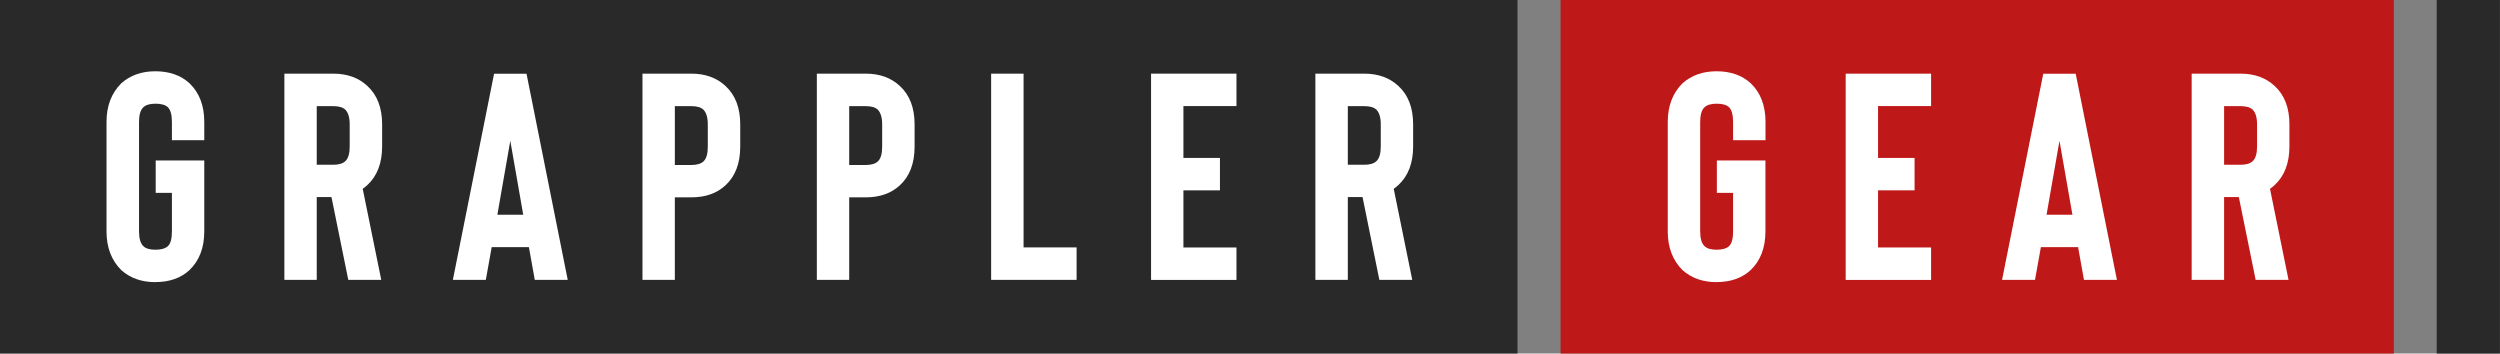 <svg xmlns="http://www.w3.org/2000/svg" id="Layer_2" viewBox="0 0 336.08 47.53"><rect x="0" y="0" width="336.08" height="47.53" fill="#808080" stroke="none"/><defs><style>.cls-1{fill:#bf1818;}.cls-1,.cls-2,.cls-3{stroke-width:0px;}.cls-2{fill:#fff;}.cls-3{fill:#292929;}</style></defs><g id="Layer_1-2"><rect class="cls-3" width="204" height="47.52"></rect><rect class="cls-3" x="327.57" width="8.5" height="47.53"></rect><rect class="cls-1" x="209.79" width="112.02" height="47.53" transform="translate(531.6 47.53) rotate(180)"></rect><path class="cls-2" d="m20.89,37.93c-1.85,0-3.38-.54-4.59-1.62-1.32-1.32-1.98-3.05-1.98-5.19v-14.73c0-2.14.66-3.87,1.98-5.19,1.21-1.08,2.74-1.62,4.59-1.62s3.43.54,4.59,1.62c1.32,1.27,1.98,2.99,1.98,5.19v2.46h-4.35v-2.46c0-.98-.19-1.64-.55-1.98-.34-.32-.9-.47-1.66-.47s-1.28.16-1.62.47c-.4.37-.59,1.03-.59,1.98v14.73c0,.95.2,1.61.59,1.98.34.32.88.47,1.62.47s1.32-.16,1.66-.47c.37-.34.55-1,.55-1.98v-5.19h-2.18v-4.36h6.53v9.54c0,2.19-.66,3.92-1.98,5.19-1.16,1.08-2.69,1.62-4.59,1.62Z"></path><path class="cls-2" d="m51.25,37.62h-4.43l-2.26-11.13h-1.98v11.13h-4.35V9.9h6.57c1.87,0,3.41.55,4.59,1.66,1.32,1.21,1.98,2.93,1.98,5.15v2.97c0,2.24-.66,3.97-1.98,5.19-.19.18-.4.36-.63.51l2.49,12.23Zm-4.24-20.9c0-.92-.2-1.58-.59-1.98-.34-.32-.88-.47-1.62-.47h-2.22v7.88h2.22c.74,0,1.28-.16,1.62-.48.4-.37.59-1.03.59-1.98v-2.97Z"></path><path class="cls-2" d="m71.09,33.22h-4.99l-.79,4.4h-4.43l5.54-27.71h4.36l5.54,27.71h-4.43l-.79-4.4Zm-.75-4.35l-1.74-9.94-1.74,9.94h3.48Z"></path><path class="cls-2" d="m90.72,37.62h-4.35V9.9h6.57c1.87,0,3.41.55,4.59,1.66,1.32,1.21,1.98,2.93,1.98,5.15v3.01c0,2.24-.66,3.97-1.98,5.19-1.16,1.08-2.69,1.62-4.59,1.62h-2.22v11.09Zm0-15.44h2.22c.74,0,1.28-.16,1.62-.47.4-.37.59-1.03.59-1.98v-3.01c0-.92-.2-1.58-.59-1.98-.34-.32-.88-.47-1.62-.47h-2.22v7.92Z"></path><path class="cls-2" d="m114.16,37.62h-4.35V9.9h6.57c1.87,0,3.41.55,4.59,1.66,1.32,1.21,1.98,2.93,1.98,5.15v3.01c0,2.24-.66,3.97-1.98,5.19-1.16,1.08-2.69,1.62-4.59,1.62h-2.22v11.09Zm0-15.44h2.22c.74,0,1.28-.16,1.62-.47.4-.37.59-1.03.59-1.98v-3.01c0-.92-.2-1.58-.59-1.98-.34-.32-.88-.47-1.62-.47h-2.22v7.92Z"></path><path class="cls-2" d="m144.72,37.62h-11.48V9.9h4.36v23.36h7.13v4.36Z"></path><path class="cls-2" d="m159.09,14.26v6.97h4.91v4.36h-4.91v7.68h7.13v4.36h-11.48V9.9h11.48v4.36h-7.13Z"></path><path class="cls-2" d="m189.86,37.62h-4.43l-2.26-11.13h-1.98v11.13h-4.36V9.9h6.57c1.87,0,3.4.55,4.59,1.66,1.32,1.21,1.98,2.93,1.98,5.15v2.97c0,2.24-.66,3.97-1.98,5.19-.18.18-.4.36-.63.51l2.49,12.23Zm-4.24-20.9c0-.92-.2-1.58-.59-1.98-.34-.32-.88-.47-1.62-.47h-2.22v7.88h2.22c.74,0,1.28-.16,1.62-.48.4-.37.59-1.03.59-1.98v-2.97Z"></path><path class="cls-2" d="m230.77,37.93c-1.85,0-3.38-.54-4.59-1.62-1.32-1.32-1.98-3.05-1.98-5.19v-14.73c0-2.14.66-3.87,1.98-5.19,1.21-1.08,2.74-1.62,4.59-1.62s3.43.54,4.59,1.62c1.32,1.27,1.98,2.99,1.98,5.19v2.46h-4.36v-2.46c0-.98-.19-1.64-.55-1.98-.34-.32-.9-.47-1.66-.47s-1.28.16-1.62.47c-.4.37-.59,1.03-.59,1.98v14.73c0,.95.2,1.61.59,1.98.34.32.88.47,1.62.47s1.32-.16,1.66-.47c.37-.34.55-1,.55-1.98v-5.19h-2.18v-4.36h6.53v9.54c0,2.19-.66,3.92-1.98,5.19-1.16,1.08-2.69,1.62-4.59,1.62Z"></path><path class="cls-2" d="m252.47,14.26v6.97h4.91v4.36h-4.91v7.68h7.13v4.36h-11.48V9.9h11.48v4.36h-7.13Z"></path><path class="cls-2" d="m279.35,33.22h-4.99l-.79,4.4h-4.43l5.54-27.71h4.36l5.54,27.71h-4.43l-.79-4.4Zm-.75-4.35l-1.74-9.94-1.74,9.94h3.48Z"></path><path class="cls-2" d="m307.66,37.62h-4.43l-2.26-11.13h-1.98v11.13h-4.36V9.9h6.57c1.87,0,3.4.55,4.59,1.66,1.32,1.21,1.98,2.93,1.98,5.15v2.97c0,2.24-.66,3.97-1.98,5.19-.18.18-.4.36-.63.51l2.49,12.23Zm-4.24-20.9c0-.92-.2-1.58-.59-1.98-.34-.32-.88-.47-1.62-.47h-2.22v7.88h2.22c.74,0,1.28-.16,1.62-.48.4-.37.59-1.03.59-1.98v-2.97Z"></path></g></svg>